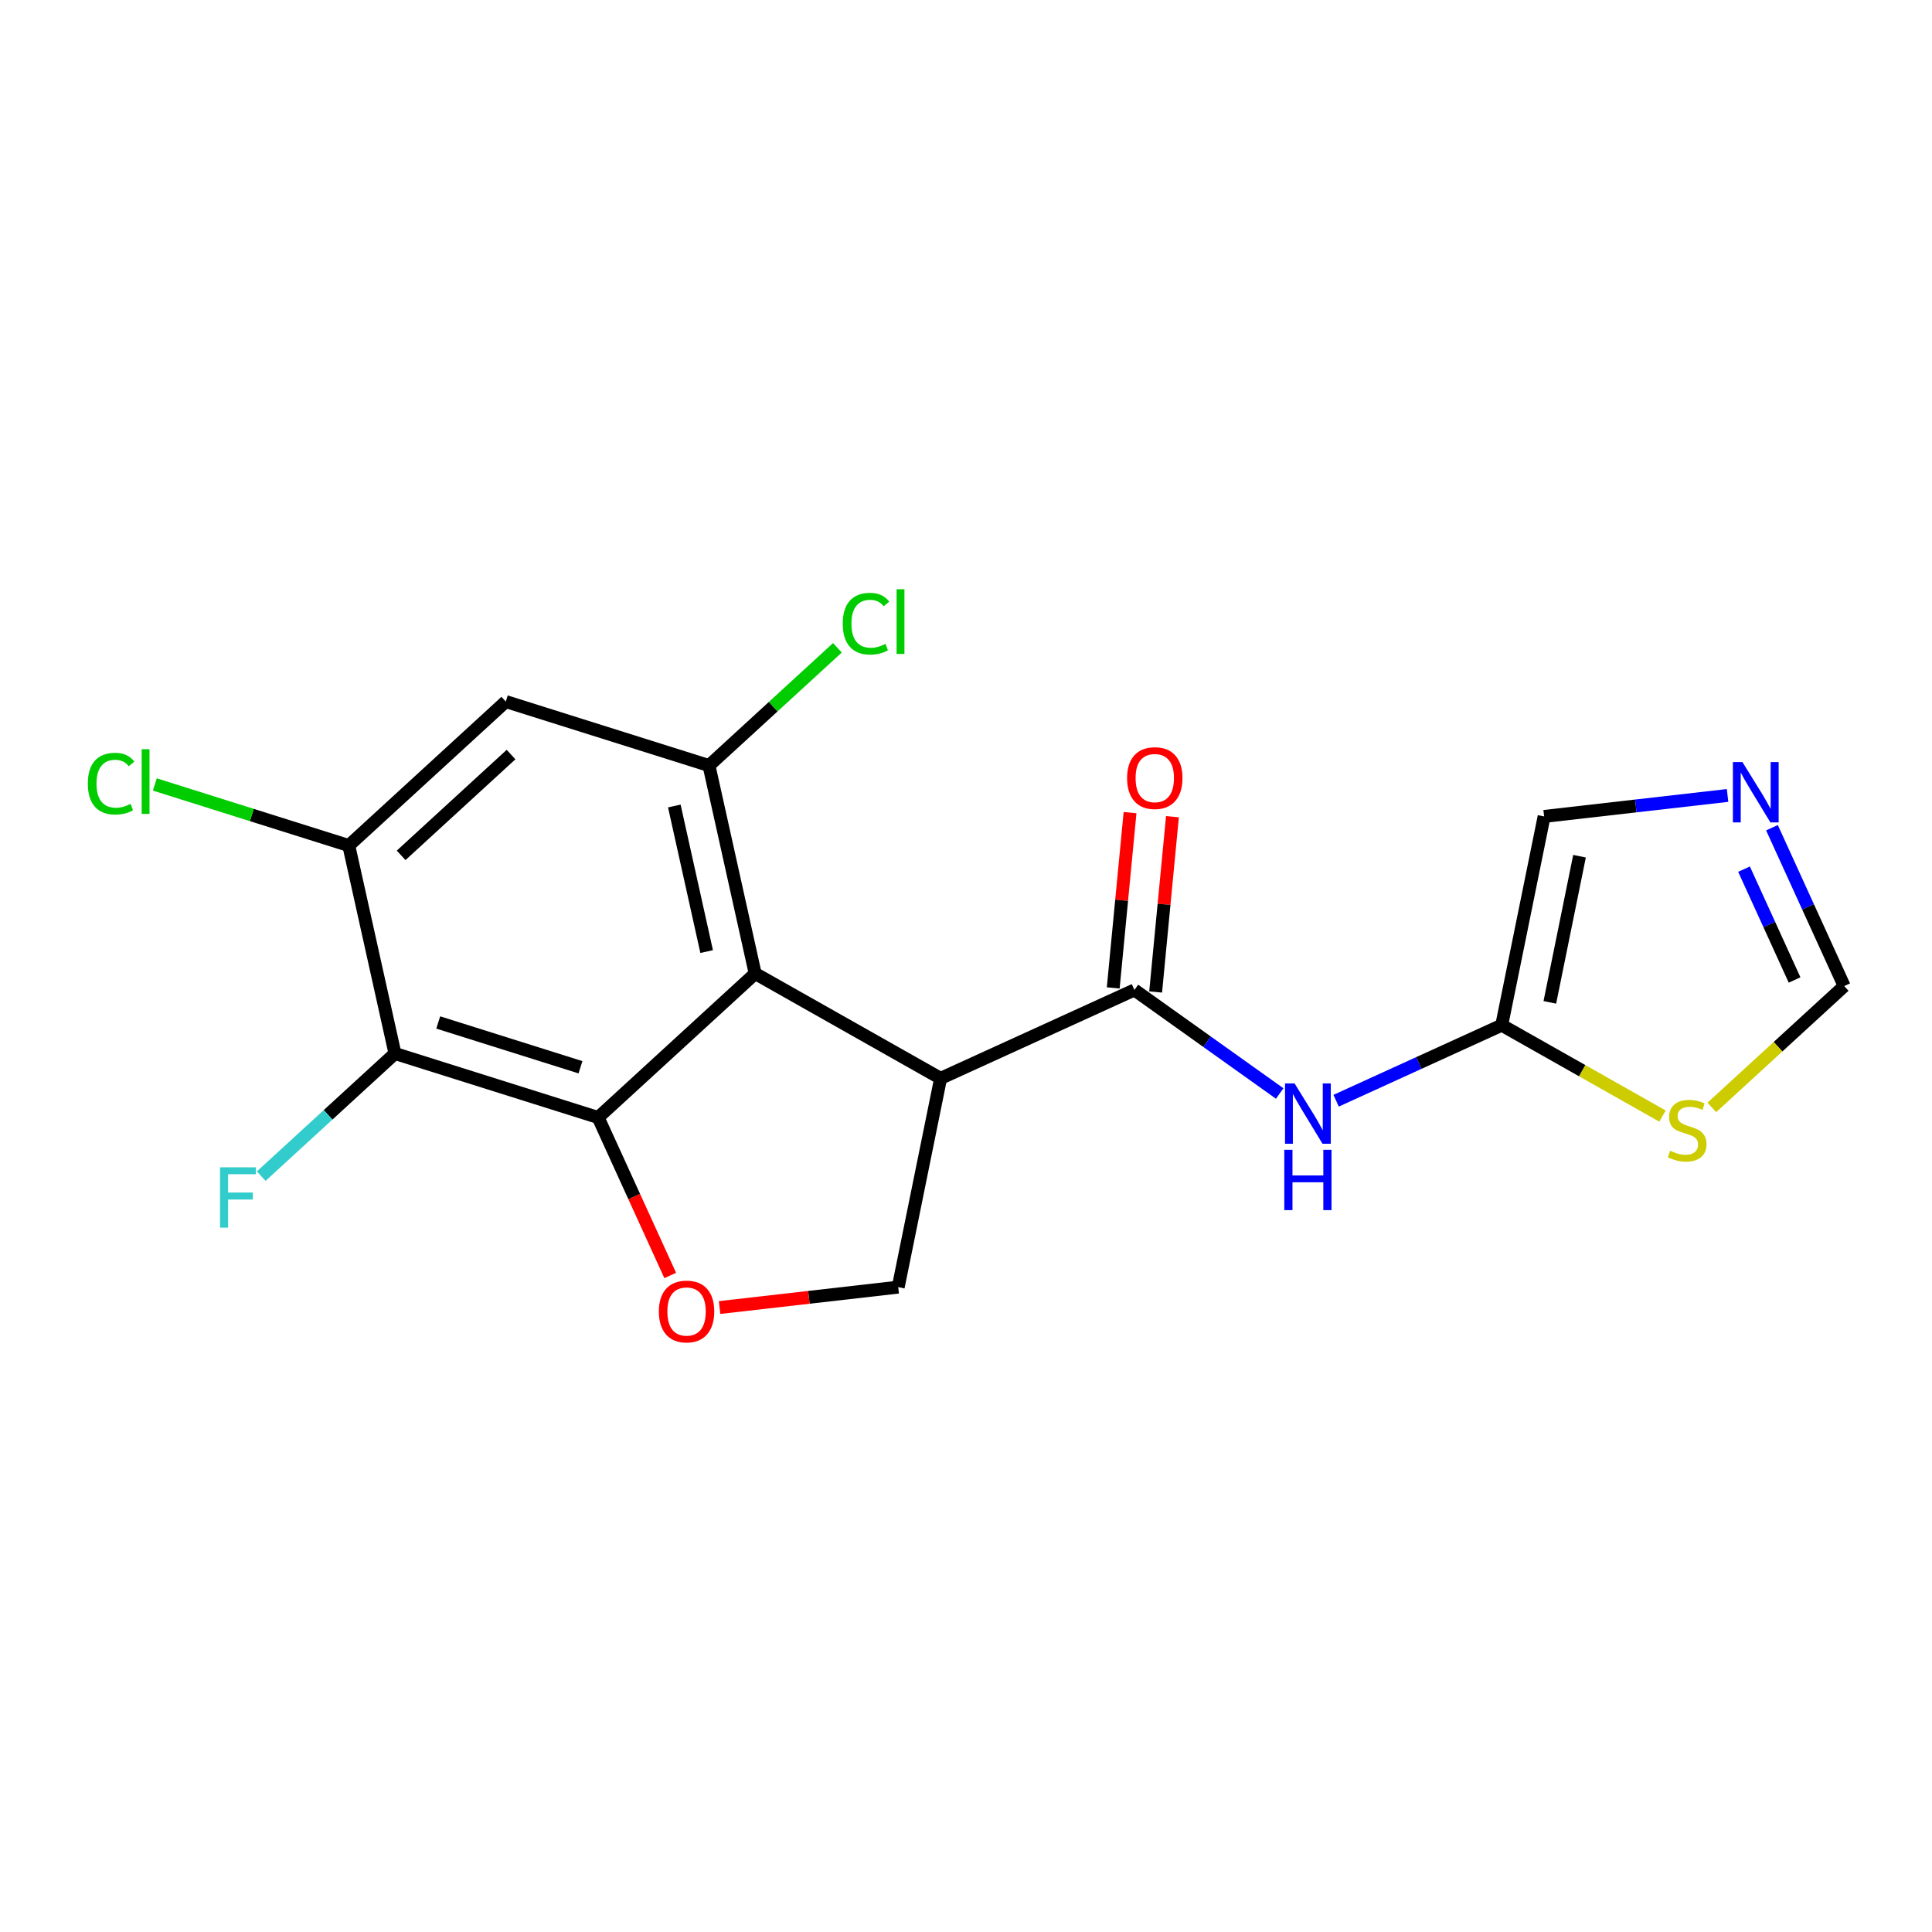 <?xml version='1.0' encoding='iso-8859-1'?>
<svg version='1.1' baseProfile='full'
              xmlns='http://www.w3.org/2000/svg'
                      xmlns:rdkit='http://www.rdkit.org/xml'
                      xmlns:xlink='http://www.w3.org/1999/xlink'
                  xml:space='preserve'
width='300px' height='300px' viewBox='0 0 300 300'>
<!-- END OF HEADER -->
<rect style='opacity:1.0;fill:#FFFFFF;stroke:none' width='300' height='300' x='0' y='0'> </rect>
<rect style='opacity:1.0;fill:#FFFFFF;stroke:none' width='300' height='300' x='0' y='0'> </rect>
<path class='bond-0 atom-0 atom-1' d='M 175.473,126.185 L 174.167,139.794' style='fill:none;fill-rule:evenodd;stroke:#FF0000;stroke-width:2.0px;stroke-linecap:butt;stroke-linejoin:miter;stroke-opacity:1' />
<path class='bond-0 atom-0 atom-1' d='M 174.167,139.794 L 172.861,153.403' style='fill:none;fill-rule:evenodd;stroke:#000000;stroke-width:2.0px;stroke-linecap:butt;stroke-linejoin:miter;stroke-opacity:1' />
<path class='bond-0 atom-0 atom-1' d='M 182.058,126.817 L 180.752,140.426' style='fill:none;fill-rule:evenodd;stroke:#FF0000;stroke-width:2.0px;stroke-linecap:butt;stroke-linejoin:miter;stroke-opacity:1' />
<path class='bond-0 atom-0 atom-1' d='M 180.752,140.426 L 179.447,154.035' style='fill:none;fill-rule:evenodd;stroke:#000000;stroke-width:2.0px;stroke-linecap:butt;stroke-linejoin:miter;stroke-opacity:1' />
<path class='bond-1 atom-1 atom-2' d='M 176.154,153.719 L 187.432,161.758' style='fill:none;fill-rule:evenodd;stroke:#000000;stroke-width:2.0px;stroke-linecap:butt;stroke-linejoin:miter;stroke-opacity:1' />
<path class='bond-1 atom-1 atom-2' d='M 187.432,161.758 L 198.711,169.797' style='fill:none;fill-rule:evenodd;stroke:#0000FF;stroke-width:2.0px;stroke-linecap:butt;stroke-linejoin:miter;stroke-opacity:1' />
<path class='bond-7 atom-1 atom-8' d='M 176.154,153.719 L 146.058,167.447' style='fill:none;fill-rule:evenodd;stroke:#000000;stroke-width:2.0px;stroke-linecap:butt;stroke-linejoin:miter;stroke-opacity:1' />
<path class='bond-2 atom-2 atom-3' d='M 207.47,170.921 L 220.328,165.056' style='fill:none;fill-rule:evenodd;stroke:#0000FF;stroke-width:2.0px;stroke-linecap:butt;stroke-linejoin:miter;stroke-opacity:1' />
<path class='bond-2 atom-2 atom-3' d='M 220.328,165.056 L 233.187,159.191' style='fill:none;fill-rule:evenodd;stroke:#000000;stroke-width:2.0px;stroke-linecap:butt;stroke-linejoin:miter;stroke-opacity:1' />
<path class='bond-3 atom-3 atom-4' d='M 233.187,159.191 L 239.771,126.774' style='fill:none;fill-rule:evenodd;stroke:#000000;stroke-width:2.0px;stroke-linecap:butt;stroke-linejoin:miter;stroke-opacity:1' />
<path class='bond-3 atom-3 atom-4' d='M 240.658,155.645 L 245.266,132.953' style='fill:none;fill-rule:evenodd;stroke:#000000;stroke-width:2.0px;stroke-linecap:butt;stroke-linejoin:miter;stroke-opacity:1' />
<path class='bond-19 atom-7 atom-3' d='M 258.152,173.305 L 245.669,166.248' style='fill:none;fill-rule:evenodd;stroke:#CCCC00;stroke-width:2.0px;stroke-linecap:butt;stroke-linejoin:miter;stroke-opacity:1' />
<path class='bond-19 atom-7 atom-3' d='M 245.669,166.248 L 233.187,159.191' style='fill:none;fill-rule:evenodd;stroke:#000000;stroke-width:2.0px;stroke-linecap:butt;stroke-linejoin:miter;stroke-opacity:1' />
<path class='bond-4 atom-4 atom-5' d='M 239.771,126.774 L 254.013,125.146' style='fill:none;fill-rule:evenodd;stroke:#000000;stroke-width:2.0px;stroke-linecap:butt;stroke-linejoin:miter;stroke-opacity:1' />
<path class='bond-4 atom-4 atom-5' d='M 254.013,125.146 L 268.256,123.519' style='fill:none;fill-rule:evenodd;stroke:#0000FF;stroke-width:2.0px;stroke-linecap:butt;stroke-linejoin:miter;stroke-opacity:1' />
<path class='bond-5 atom-5 atom-6' d='M 275.15,128.529 L 280.757,140.822' style='fill:none;fill-rule:evenodd;stroke:#0000FF;stroke-width:2.0px;stroke-linecap:butt;stroke-linejoin:miter;stroke-opacity:1' />
<path class='bond-5 atom-5 atom-6' d='M 280.757,140.822 L 286.364,153.114' style='fill:none;fill-rule:evenodd;stroke:#000000;stroke-width:2.0px;stroke-linecap:butt;stroke-linejoin:miter;stroke-opacity:1' />
<path class='bond-5 atom-5 atom-6' d='M 270.812,134.962 L 274.737,143.567' style='fill:none;fill-rule:evenodd;stroke:#0000FF;stroke-width:2.0px;stroke-linecap:butt;stroke-linejoin:miter;stroke-opacity:1' />
<path class='bond-5 atom-5 atom-6' d='M 274.737,143.567 L 278.662,152.172' style='fill:none;fill-rule:evenodd;stroke:#000000;stroke-width:2.0px;stroke-linecap:butt;stroke-linejoin:miter;stroke-opacity:1' />
<path class='bond-6 atom-6 atom-7' d='M 286.364,153.114 L 276.088,162.536' style='fill:none;fill-rule:evenodd;stroke:#000000;stroke-width:2.0px;stroke-linecap:butt;stroke-linejoin:miter;stroke-opacity:1' />
<path class='bond-6 atom-6 atom-7' d='M 276.088,162.536 L 265.813,171.958' style='fill:none;fill-rule:evenodd;stroke:#CCCC00;stroke-width:2.0px;stroke-linecap:butt;stroke-linejoin:miter;stroke-opacity:1' />
<path class='bond-8 atom-8 atom-9' d='M 146.058,167.447 L 139.474,199.864' style='fill:none;fill-rule:evenodd;stroke:#000000;stroke-width:2.0px;stroke-linecap:butt;stroke-linejoin:miter;stroke-opacity:1' />
<path class='bond-20 atom-19 atom-8' d='M 117.262,151.168 L 146.058,167.447' style='fill:none;fill-rule:evenodd;stroke:#000000;stroke-width:2.0px;stroke-linecap:butt;stroke-linejoin:miter;stroke-opacity:1' />
<path class='bond-9 atom-9 atom-10' d='M 139.474,199.864 L 125.605,201.449' style='fill:none;fill-rule:evenodd;stroke:#000000;stroke-width:2.0px;stroke-linecap:butt;stroke-linejoin:miter;stroke-opacity:1' />
<path class='bond-9 atom-9 atom-10' d='M 125.605,201.449 L 111.736,203.034' style='fill:none;fill-rule:evenodd;stroke:#FF0000;stroke-width:2.0px;stroke-linecap:butt;stroke-linejoin:miter;stroke-opacity:1' />
<path class='bond-10 atom-10 atom-11' d='M 104.071,198.056 L 98.476,185.79' style='fill:none;fill-rule:evenodd;stroke:#FF0000;stroke-width:2.0px;stroke-linecap:butt;stroke-linejoin:miter;stroke-opacity:1' />
<path class='bond-10 atom-10 atom-11' d='M 98.476,185.79 L 92.881,173.524' style='fill:none;fill-rule:evenodd;stroke:#000000;stroke-width:2.0px;stroke-linecap:butt;stroke-linejoin:miter;stroke-opacity:1' />
<path class='bond-11 atom-11 atom-12' d='M 92.881,173.524 L 61.329,163.587' style='fill:none;fill-rule:evenodd;stroke:#000000;stroke-width:2.0px;stroke-linecap:butt;stroke-linejoin:miter;stroke-opacity:1' />
<path class='bond-11 atom-11 atom-12' d='M 90.135,165.723 L 68.049,158.768' style='fill:none;fill-rule:evenodd;stroke:#000000;stroke-width:2.0px;stroke-linecap:butt;stroke-linejoin:miter;stroke-opacity:1' />
<path class='bond-21 atom-19 atom-11' d='M 117.262,151.168 L 92.881,173.524' style='fill:none;fill-rule:evenodd;stroke:#000000;stroke-width:2.0px;stroke-linecap:butt;stroke-linejoin:miter;stroke-opacity:1' />
<path class='bond-12 atom-12 atom-13' d='M 61.329,163.587 L 50.945,173.109' style='fill:none;fill-rule:evenodd;stroke:#000000;stroke-width:2.0px;stroke-linecap:butt;stroke-linejoin:miter;stroke-opacity:1' />
<path class='bond-12 atom-12 atom-13' d='M 50.945,173.109 L 40.561,182.631' style='fill:none;fill-rule:evenodd;stroke:#33CCCC;stroke-width:2.0px;stroke-linecap:butt;stroke-linejoin:miter;stroke-opacity:1' />
<path class='bond-13 atom-12 atom-14' d='M 61.329,163.587 L 54.159,131.295' style='fill:none;fill-rule:evenodd;stroke:#000000;stroke-width:2.0px;stroke-linecap:butt;stroke-linejoin:miter;stroke-opacity:1' />
<path class='bond-14 atom-14 atom-15' d='M 54.159,131.295 L 39.101,126.553' style='fill:none;fill-rule:evenodd;stroke:#000000;stroke-width:2.0px;stroke-linecap:butt;stroke-linejoin:miter;stroke-opacity:1' />
<path class='bond-14 atom-14 atom-15' d='M 39.101,126.553 L 24.043,121.811' style='fill:none;fill-rule:evenodd;stroke:#00CC00;stroke-width:2.0px;stroke-linecap:butt;stroke-linejoin:miter;stroke-opacity:1' />
<path class='bond-15 atom-14 atom-16' d='M 54.159,131.295 L 78.54,108.939' style='fill:none;fill-rule:evenodd;stroke:#000000;stroke-width:2.0px;stroke-linecap:butt;stroke-linejoin:miter;stroke-opacity:1' />
<path class='bond-15 atom-14 atom-16' d='M 62.287,132.818 L 79.354,117.168' style='fill:none;fill-rule:evenodd;stroke:#000000;stroke-width:2.0px;stroke-linecap:butt;stroke-linejoin:miter;stroke-opacity:1' />
<path class='bond-16 atom-16 atom-17' d='M 78.54,108.939 L 110.091,118.875' style='fill:none;fill-rule:evenodd;stroke:#000000;stroke-width:2.0px;stroke-linecap:butt;stroke-linejoin:miter;stroke-opacity:1' />
<path class='bond-17 atom-17 atom-18' d='M 110.091,118.875 L 120.062,109.732' style='fill:none;fill-rule:evenodd;stroke:#000000;stroke-width:2.0px;stroke-linecap:butt;stroke-linejoin:miter;stroke-opacity:1' />
<path class='bond-17 atom-17 atom-18' d='M 120.062,109.732 L 130.033,100.59' style='fill:none;fill-rule:evenodd;stroke:#00CC00;stroke-width:2.0px;stroke-linecap:butt;stroke-linejoin:miter;stroke-opacity:1' />
<path class='bond-18 atom-17 atom-19' d='M 110.091,118.875 L 117.262,151.168' style='fill:none;fill-rule:evenodd;stroke:#000000;stroke-width:2.0px;stroke-linecap:butt;stroke-linejoin:miter;stroke-opacity:1' />
<path class='bond-18 atom-17 atom-19' d='M 104.708,125.153 L 109.728,147.758' style='fill:none;fill-rule:evenodd;stroke:#000000;stroke-width:2.0px;stroke-linecap:butt;stroke-linejoin:miter;stroke-opacity:1' />
<path  class='atom-0' d='M 175.013 120.818
Q 175.013 118.568, 176.124 117.311
Q 177.236 116.054, 179.313 116.054
Q 181.391 116.054, 182.502 117.311
Q 183.614 118.568, 183.614 120.818
Q 183.614 123.093, 182.489 124.39
Q 181.364 125.674, 179.313 125.674
Q 177.249 125.674, 176.124 124.39
Q 175.013 123.107, 175.013 120.818
M 179.313 124.615
Q 180.742 124.615, 181.51 123.662
Q 182.29 122.697, 182.29 120.818
Q 182.29 118.978, 181.51 118.052
Q 180.742 117.113, 179.313 117.113
Q 177.884 117.113, 177.104 118.039
Q 176.336 118.965, 176.336 120.818
Q 176.336 122.71, 177.104 123.662
Q 177.884 124.615, 179.313 124.615
' fill='#FF0000'/>
<path  class='atom-2' d='M 201.02 168.235
L 204.09 173.197
Q 204.394 173.687, 204.883 174.573
Q 205.373 175.46, 205.4 175.512
L 205.4 168.235
L 206.643 168.235
L 206.643 177.603
L 205.36 177.603
L 202.065 172.178
Q 201.681 171.543, 201.271 170.815
Q 200.874 170.087, 200.755 169.863
L 200.755 177.603
L 199.538 177.603
L 199.538 168.235
L 201.02 168.235
' fill='#0000FF'/>
<path  class='atom-2' d='M 199.425 178.54
L 200.696 178.54
L 200.696 182.523
L 205.486 182.523
L 205.486 178.54
L 206.756 178.54
L 206.756 187.908
L 205.486 187.908
L 205.486 183.581
L 200.696 183.581
L 200.696 187.908
L 199.425 187.908
L 199.425 178.54
' fill='#0000FF'/>
<path  class='atom-5' d='M 270.565 118.334
L 273.635 123.296
Q 273.939 123.786, 274.429 124.672
Q 274.918 125.559, 274.945 125.612
L 274.945 118.334
L 276.188 118.334
L 276.188 127.702
L 274.905 127.702
L 271.61 122.277
Q 271.227 121.642, 270.816 120.914
Q 270.419 120.187, 270.3 119.962
L 270.3 127.702
L 269.083 127.702
L 269.083 118.334
L 270.565 118.334
' fill='#0000FF'/>
<path  class='atom-7' d='M 259.336 178.686
Q 259.442 178.725, 259.879 178.911
Q 260.316 179.096, 260.792 179.215
Q 261.281 179.321, 261.758 179.321
Q 262.644 179.321, 263.16 178.897
Q 263.676 178.461, 263.676 177.707
Q 263.676 177.191, 263.412 176.873
Q 263.16 176.555, 262.763 176.383
Q 262.366 176.211, 261.705 176.013
Q 260.871 175.761, 260.368 175.523
Q 259.879 175.285, 259.522 174.782
Q 259.178 174.28, 259.178 173.433
Q 259.178 172.255, 259.972 171.527
Q 260.779 170.8, 262.366 170.8
Q 263.451 170.8, 264.682 171.316
L 264.378 172.334
Q 263.253 171.871, 262.406 171.871
Q 261.493 171.871, 260.99 172.255
Q 260.488 172.626, 260.501 173.274
Q 260.501 173.777, 260.752 174.081
Q 261.017 174.385, 261.387 174.557
Q 261.771 174.729, 262.406 174.928
Q 263.253 175.193, 263.756 175.457
Q 264.259 175.722, 264.616 176.264
Q 264.986 176.794, 264.986 177.707
Q 264.986 179.003, 264.113 179.705
Q 263.253 180.393, 261.811 180.393
Q 260.977 180.393, 260.342 180.207
Q 259.72 180.035, 258.979 179.731
L 259.336 178.686
' fill='#CCCC00'/>
<path  class='atom-10' d='M 102.308 203.646
Q 102.308 201.397, 103.42 200.14
Q 104.531 198.883, 106.609 198.883
Q 108.686 198.883, 109.798 200.14
Q 110.909 201.397, 110.909 203.646
Q 110.909 205.922, 109.784 207.219
Q 108.66 208.502, 106.609 208.502
Q 104.545 208.502, 103.42 207.219
Q 102.308 205.935, 102.308 203.646
M 106.609 207.444
Q 108.038 207.444, 108.805 206.491
Q 109.586 205.525, 109.586 203.646
Q 109.586 201.807, 108.805 200.881
Q 108.038 199.942, 106.609 199.942
Q 105.18 199.942, 104.399 200.868
Q 103.632 201.794, 103.632 203.646
Q 103.632 205.539, 104.399 206.491
Q 105.18 207.444, 106.609 207.444
' fill='#FF0000'/>
<path  class='atom-13' d='M 34.163 181.26
L 39.734 181.26
L 39.734 182.331
L 35.42 182.331
L 35.42 185.176
L 39.257 185.176
L 39.257 186.261
L 35.42 186.261
L 35.42 190.628
L 34.163 190.628
L 34.163 181.26
' fill='#33CCCC'/>
<path  class='atom-15' d='M 13.636 121.683
Q 13.636 119.354, 14.721 118.137
Q 15.82 116.906, 17.897 116.906
Q 19.829 116.906, 20.861 118.269
L 19.988 118.983
Q 19.233 117.991, 17.897 117.991
Q 16.481 117.991, 15.727 118.944
Q 14.986 119.883, 14.986 121.683
Q 14.986 123.535, 15.753 124.488
Q 16.534 125.44, 18.043 125.44
Q 19.075 125.44, 20.279 124.819
L 20.649 125.811
Q 20.16 126.129, 19.419 126.314
Q 18.678 126.499, 17.857 126.499
Q 15.82 126.499, 14.721 125.255
Q 13.636 124.011, 13.636 121.683
' fill='#00CC00'/>
<path  class='atom-15' d='M 21.999 116.337
L 23.216 116.337
L 23.216 126.38
L 21.999 126.38
L 21.999 116.337
' fill='#00CC00'/>
<path  class='atom-18' d='M 130.86 96.843
Q 130.86 94.514, 131.945 93.297
Q 133.043 92.067, 135.12 92.067
Q 137.052 92.067, 138.084 93.429
L 137.211 94.144
Q 136.457 93.152, 135.12 93.152
Q 133.705 93.152, 132.95 94.104
Q 132.21 95.044, 132.21 96.843
Q 132.21 98.696, 132.977 99.648
Q 133.758 100.601, 135.266 100.601
Q 136.298 100.601, 137.502 99.979
L 137.873 100.971
Q 137.383 101.289, 136.642 101.474
Q 135.901 101.659, 135.081 101.659
Q 133.043 101.659, 131.945 100.416
Q 130.86 99.172, 130.86 96.843
' fill='#00CC00'/>
<path  class='atom-18' d='M 139.222 91.498
L 140.44 91.498
L 140.44 101.54
L 139.222 101.54
L 139.222 91.498
' fill='#00CC00'/>
</svg>
